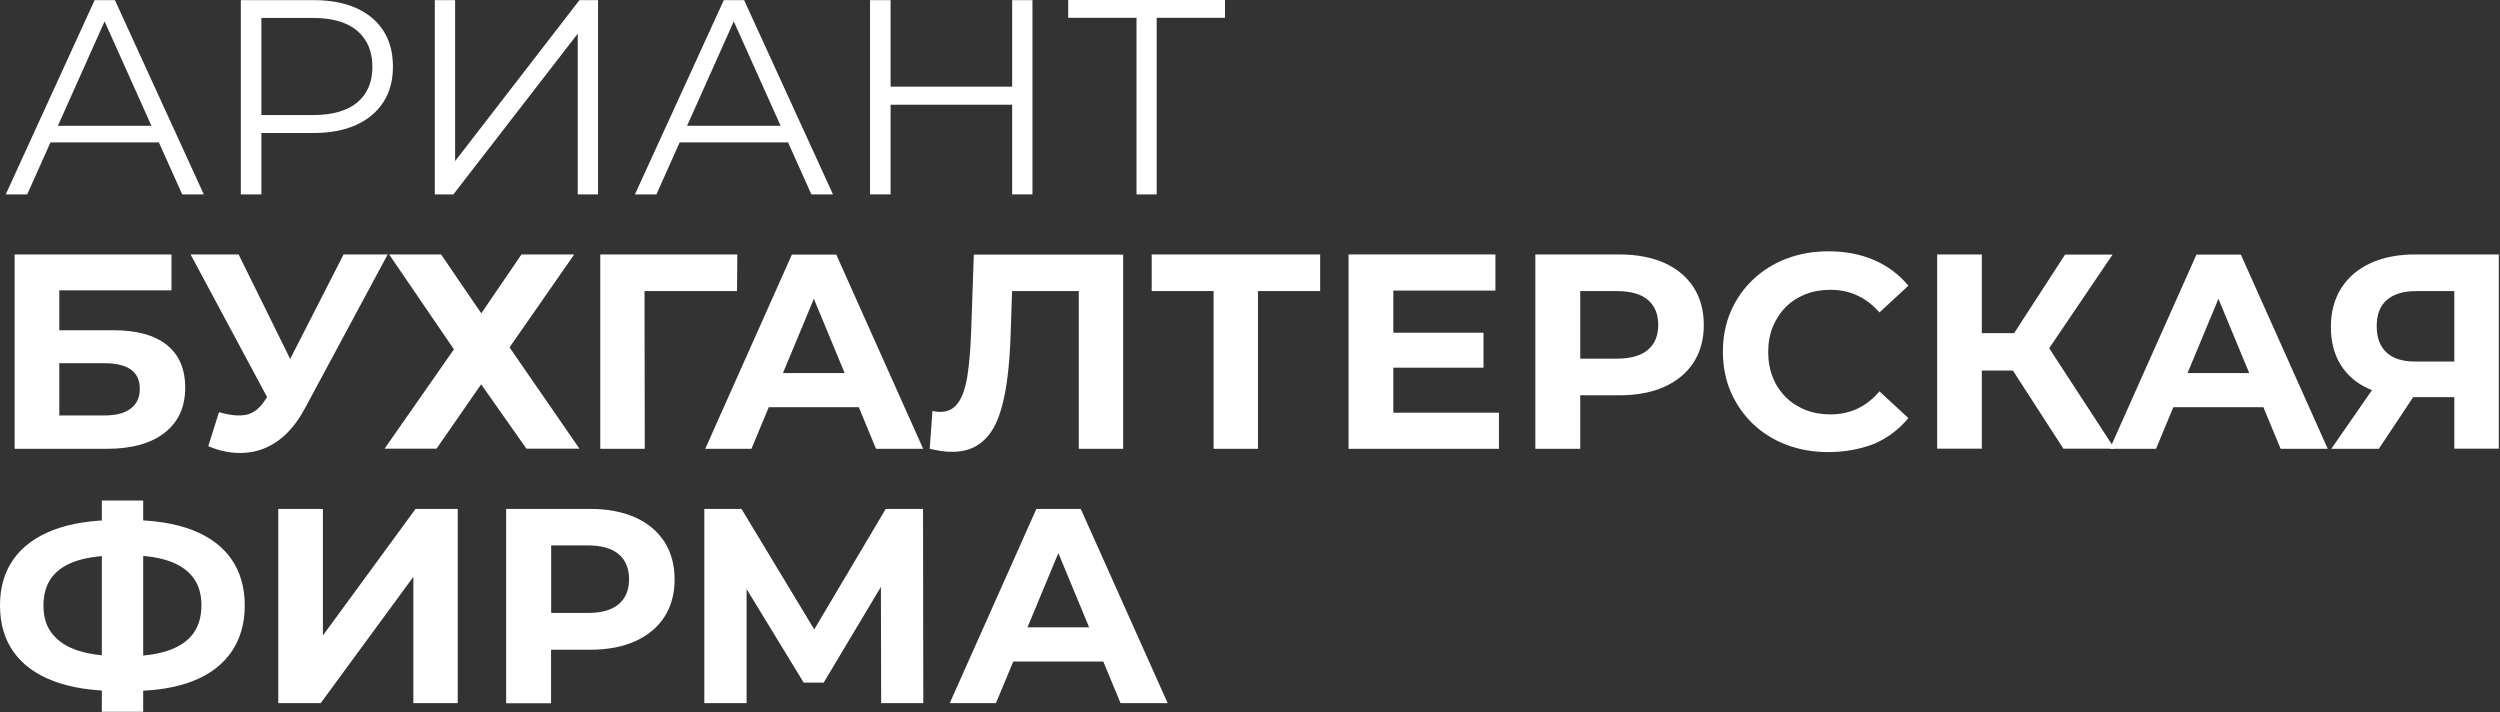 <?xml version="1.0" encoding="UTF-8"?> <svg xmlns="http://www.w3.org/2000/svg" width="1910" height="544" viewBox="0 0 1910 544" fill="none"><rect x="0" y="0" width="1910" height="544" fill="#333333" stroke="none"/> <path d="M4.4 148.5L72.3 0.1H87.8L155.7 148.5H139.2L76.7 9.2H83.1L20.8 148.5H4.4ZM31.1 108.8L35.8 96.1H122.1L126.8 108.8H31.1Z" fill="white"></path> <path d="M184 148.5V0.1H239.6C252.2 0.1 263 2.1 272 6.1C281 10.1 288 15.9 292.9 23.5C297.8 31.1 300.2 40.2 300.2 51C300.2 61.5 297.8 70.5 292.9 78C288 85.6 281.1 91.4 272 95.5C263 99.6 252.1 101.6 239.6 101.6H192.7L199.7 94.2V148.5H184ZM199.7 95.5L192.7 87.9H239.1C253.9 87.9 265.2 84.7 272.9 78.3C280.6 71.9 284.5 62.8 284.5 51.1C284.5 39.2 280.6 30 272.9 23.5C265.2 17 253.9 13.7 239.1 13.7H192.7L199.7 6.3V95.5Z" fill="white"></path> <path d="M332.199 148.5V0.1H347.699V123.1L442.699 0.1H456.899V148.5H441.399V25.7L346.399 148.5H332.199Z" fill="white"></path> <path d="M485.1 148.5L553 0.1H568.5L636.4 148.5H619.9L557.4 9.2H563.8L501.5 148.5H485.1ZM511.8 108.8L516.5 96.1H602.8L607.5 108.8H511.8Z" fill="white"></path> <path d="M680.399 148.5H664.699V0.1H680.399V148.5ZM774.799 80H678.699V66.2H774.799V80ZM773.299 0.1H788.799V148.5H773.299V0.1Z" fill="white"></path> <path d="M868.3 148.5V9.4L872.5 13.6H816.1V0H935.9V13.6H879.7L883.7 9.4V148.5H868.3Z" fill="white"></path> <path d="M11.199 342.9V194.4H130.999V221.8H45.299V252.3H86.399C104.399 252.3 117.999 256 127.399 263.5C136.799 271 141.499 281.9 141.499 296.2C141.499 310.9 136.299 322.4 125.799 330.6C115.299 338.8 100.599 342.9 81.499 342.9H11.199ZM45.299 317.4H79.699C88.499 317.4 95.199 315.7 99.799 312.2C104.499 308.7 106.799 303.7 106.799 297C106.799 284 97.799 277.5 79.699 277.5H45.299V317.4Z" fill="white"></path> <path d="M212.6 319.3L145.6 194.4H182.3L231.5 294.1L212.6 319.3ZM167.3 314.9C175.5 317.3 182.4 318 188 316.9C193.6 315.8 198.6 311.9 202.9 305.1L210.1 294.3L213.3 290.7L262.5 194.4H296.2L233 311.9C227.3 322.5 220.7 330.6 213 336.3C205.3 342 196.8 345.2 187.7 345.9C178.5 346.7 169 345 159.1 340.9L167.3 314.9Z" fill="white"></path> <path d="M297.301 194.4H337.001L367.701 239.4L398.401 194.4H438.701L389.301 265.4L442.701 342.8H402.201L367.601 293.6L333.501 342.8H293.801L346.801 266.9L297.301 194.4Z" fill="white"></path> <path d="M458.6 342.9V194.4H563.3L563.1 222.4H484.6L492.4 214.6L492.6 342.9H458.6Z" fill="white"></path> <path d="M538.801 342.9L605.001 194.5H638.901L705.301 342.9H669.301L615.001 211.9H628.601L574.101 342.9H538.801ZM571.901 311.1L581.001 285H657.301L666.601 311.1H571.901Z" fill="white"></path> <path d="M727.301 345.2C724.801 345.2 722.101 345 719.301 344.6C716.501 344.2 713.501 343.6 710.301 342.9L712.401 313.9C714.401 314.5 716.401 314.7 718.501 314.7C724.301 314.7 728.801 312.3 732.101 307.6C735.401 302.9 737.701 296 739.101 287.1C740.501 278.2 741.401 267.4 741.901 254.7L744.001 194.5H858.101V342.9H824.201V214.6L832.001 222.4H766.501L773.501 214.1L772.201 253.3C771.801 267.9 770.801 280.8 769.201 292.1C767.601 303.4 765.201 313 762.001 320.9C758.701 328.8 754.301 334.8 748.601 338.9C743.001 343.1 735.901 345.2 727.301 345.2Z" fill="white"></path> <path d="M927.2 342.9V214.6L935 222.4H879.9V194.4H1008.6V222.4H953.5L961.1 214.6V342.9H927.2Z" fill="white"></path> <path d="M1064.4 315.3H1145.2V342.9H1030.3V194.4H1142.5V222H1064.5V315.3H1064.4ZM1061.9 254.2H1133.4V280.9H1061.9V254.2Z" fill="white"></path> <path d="M1173 342.9V194.4H1237.2C1250.5 194.4 1261.9 196.6 1271.6 200.9C1281.2 205.2 1288.6 211.4 1293.9 219.5C1299.1 227.6 1301.7 237.2 1301.7 248.3C1301.7 259.3 1299.1 268.9 1293.9 276.9C1288.7 285 1281.2 291.1 1271.6 295.5C1262 299.8 1250.5 302 1237.2 302H1192L1207.3 286.5V342.9H1173ZM1207.3 290.3L1192 274H1235.3C1245.9 274 1253.8 271.7 1259.1 267.2C1264.3 262.7 1266.9 256.4 1266.9 248.3C1266.9 240.1 1264.3 233.7 1259.1 229.2C1253.9 224.7 1246 222.4 1235.3 222.4H1192L1207.3 206.1V290.3Z" fill="white"></path> <path d="M1396.7 345.4C1385.2 345.4 1374.6 343.5 1364.8 339.8C1355 336.1 1346.5 330.7 1339.2 323.8C1332 316.9 1326.4 308.7 1322.3 299.4C1318.3 290.1 1316.3 279.8 1316.3 268.7C1316.3 257.5 1318.3 247.3 1322.3 238C1326.3 228.7 1332 220.5 1339.3 213.6C1346.6 206.7 1355.1 201.3 1364.9 197.6C1374.7 193.9 1385.3 192 1396.9 192C1409.8 192 1421.4 194.2 1431.8 198.7C1442.2 203.2 1450.9 209.7 1458 218.3L1435.9 238.7C1430.8 232.9 1425.2 228.6 1418.9 225.7C1412.7 222.8 1405.9 221.4 1398.5 221.4C1391.6 221.4 1385.2 222.5 1379.4 224.8C1373.6 227.1 1368.6 230.3 1364.3 234.6C1360.1 238.8 1356.8 243.9 1354.4 249.7C1352.1 255.5 1350.9 261.9 1350.9 269C1350.9 276.1 1352.1 282.5 1354.4 288.3C1356.7 294.1 1360 299.1 1364.3 303.4C1368.5 307.6 1373.6 310.9 1379.4 313.2C1385.2 315.5 1391.6 316.6 1398.5 316.6C1405.8 316.6 1412.6 315.2 1418.9 312.3C1425.1 309.4 1430.8 305 1435.9 299L1458 319.4C1450.9 328 1442.2 334.6 1431.8 339.1C1421.4 343.1 1409.7 345.4 1396.7 345.4Z" fill="white"></path> <path d="M1480 342.9V194.4H1514.1V342.8H1480V342.9ZM1504.2 283.1V254.5H1555.9V283.1H1504.2ZM1561.2 272.5L1529.6 268.7L1577.7 194.5H1614L1561.2 272.5ZM1576.5 342.9L1530.3 271.4L1558.1 254.6L1615.6 342.8H1576.5V342.9Z" fill="white"></path> <path d="M1611.9 342.9L1678.1 194.5H1712L1778.4 342.9H1742.4L1688.1 211.9H1701.7L1647.2 342.9H1611.9ZM1645 311.1L1654.1 285H1730.4L1739.7 311.1H1645Z" fill="white"></path> <path d="M1875.1 342.9V296L1883.6 303.4H1842.9C1830 303.4 1818.9 301.3 1809.6 297C1800.3 292.8 1793.1 286.6 1788.2 278.6C1783.2 270.5 1780.8 260.9 1780.8 249.8C1780.8 238.2 1783.5 228.3 1788.8 220C1794.1 211.7 1801.6 205.4 1811.2 201C1820.8 196.6 1832.1 194.4 1845.1 194.4H1909.1V342.8H1875.1V342.9ZM1781.1 342.9L1818 289.7H1852.8L1817.4 342.9H1781.1ZM1875.1 285V213.5L1883.6 222.4H1845.9C1836.1 222.4 1828.7 224.7 1823.5 229.2C1818.3 233.7 1815.8 240.4 1815.8 249.3C1815.8 257.9 1818.3 264.6 1823.2 269.2C1828.1 273.9 1835.4 276.2 1845 276.2H1883.6L1875.1 285Z" fill="white"></path> <path d="M89.7 527.9C70.5 527.9 54.2 525.4 40.8 520.3C27.4 515.2 17.3 507.8 10.4 498.1C3.5 488.4 0 476.6 0 462.6C0 448.6 3.5 436.8 10.4 427.1C17.3 417.4 27.5 410 40.8 404.9C54.2 399.8 70.4 397.3 89.7 397.3C90 397.3 90.8 397.3 92.1 397.3C93.4 397.3 94.8 397.3 96.1 397.3C97.4 397.3 98.2 397.3 98.3 397.3C117.4 397.3 133.5 399.8 146.8 404.9C160 410 170 417.4 176.8 427.2C183.6 437 187 448.8 187 462.6C187 476.3 183.6 488.1 176.9 497.9C170.2 507.7 160.4 515.2 147.4 520.3C134.5 525.4 118.7 527.9 100 527.9C99.6 527.9 98.6 527.9 97 527.9C95.4 527.9 93.9 527.9 92.4 527.9C90.9 527.9 90.1 527.9 89.7 527.9ZM92.8 501.4C93.2 501.4 93.8 501.4 94.5 501.4C95.2 501.4 95.7 501.4 96 501.4C109 501.4 119.8 500 128.3 497.1C136.9 494.2 143.2 489.9 147.5 484.2C151.7 478.5 153.9 471.2 153.9 462.5C153.9 453.7 151.7 446.5 147.3 440.9C142.9 435.2 136.5 431 128.1 428.3C119.7 425.5 109.1 424.2 96.4 424.2C96.1 424.2 95.6 424.2 94.8 424.2C94 424.2 93.3 424.2 92.8 424.2C79.4 424.2 68.3 425.5 59.5 428.2C50.7 430.9 44.2 435.1 39.8 440.8C35.4 446.5 33.2 453.8 33.2 462.7C33.2 471.6 35.5 478.9 40.2 484.6C44.9 490.3 51.6 494.6 60.4 497.3C69.3 500 80.1 501.4 92.8 501.4ZM77.8 543.8V382.4H109.4V543.8H77.8Z" fill="white"></path> <path d="M212.6 537.2V388.8H246.7V485.5L317.5 388.8H349.7V537.2H315.8V440.7L245 537.2H212.6Z" fill="white"></path> <path d="M386.699 537.2V388.8H450.899C464.199 388.8 475.599 391 485.299 395.3C494.899 399.6 502.299 405.8 507.599 413.9C512.799 422 515.399 431.6 515.399 442.7C515.399 453.7 512.799 463.3 507.599 471.3C502.399 479.4 494.899 485.5 485.299 489.9C475.699 494.2 464.199 496.4 450.899 496.4H405.699L420.999 480.9V537.3H386.699V537.2ZM421.099 484.6L405.799 468.3H449.099C459.699 468.3 467.599 466 472.799 461.5C477.999 457 480.599 450.7 480.599 442.6C480.599 434.4 477.999 428 472.799 423.5C467.599 419 459.699 416.7 449.099 416.7H405.799L421.099 400.4V484.6Z" fill="white"></path> <path d="M538.1 537.2V388.8H566.5L629.7 493.5H614.6L676.7 388.8H705.2L705.4 537.2H673.2L673 438.2H679.1L629.3 521.5H614L563.2 438.2H570.4V537.2H538.1Z" fill="white"></path> <path d="M725.6 537.2L791.8 388.8H825.7L892.1 537.2H856.1L801.8 406.2H815.4L760.9 537.2H725.6ZM758.7 505.4L767.8 479.3H844.1L853.4 505.4H758.7Z" fill="white"></path> </svg> 